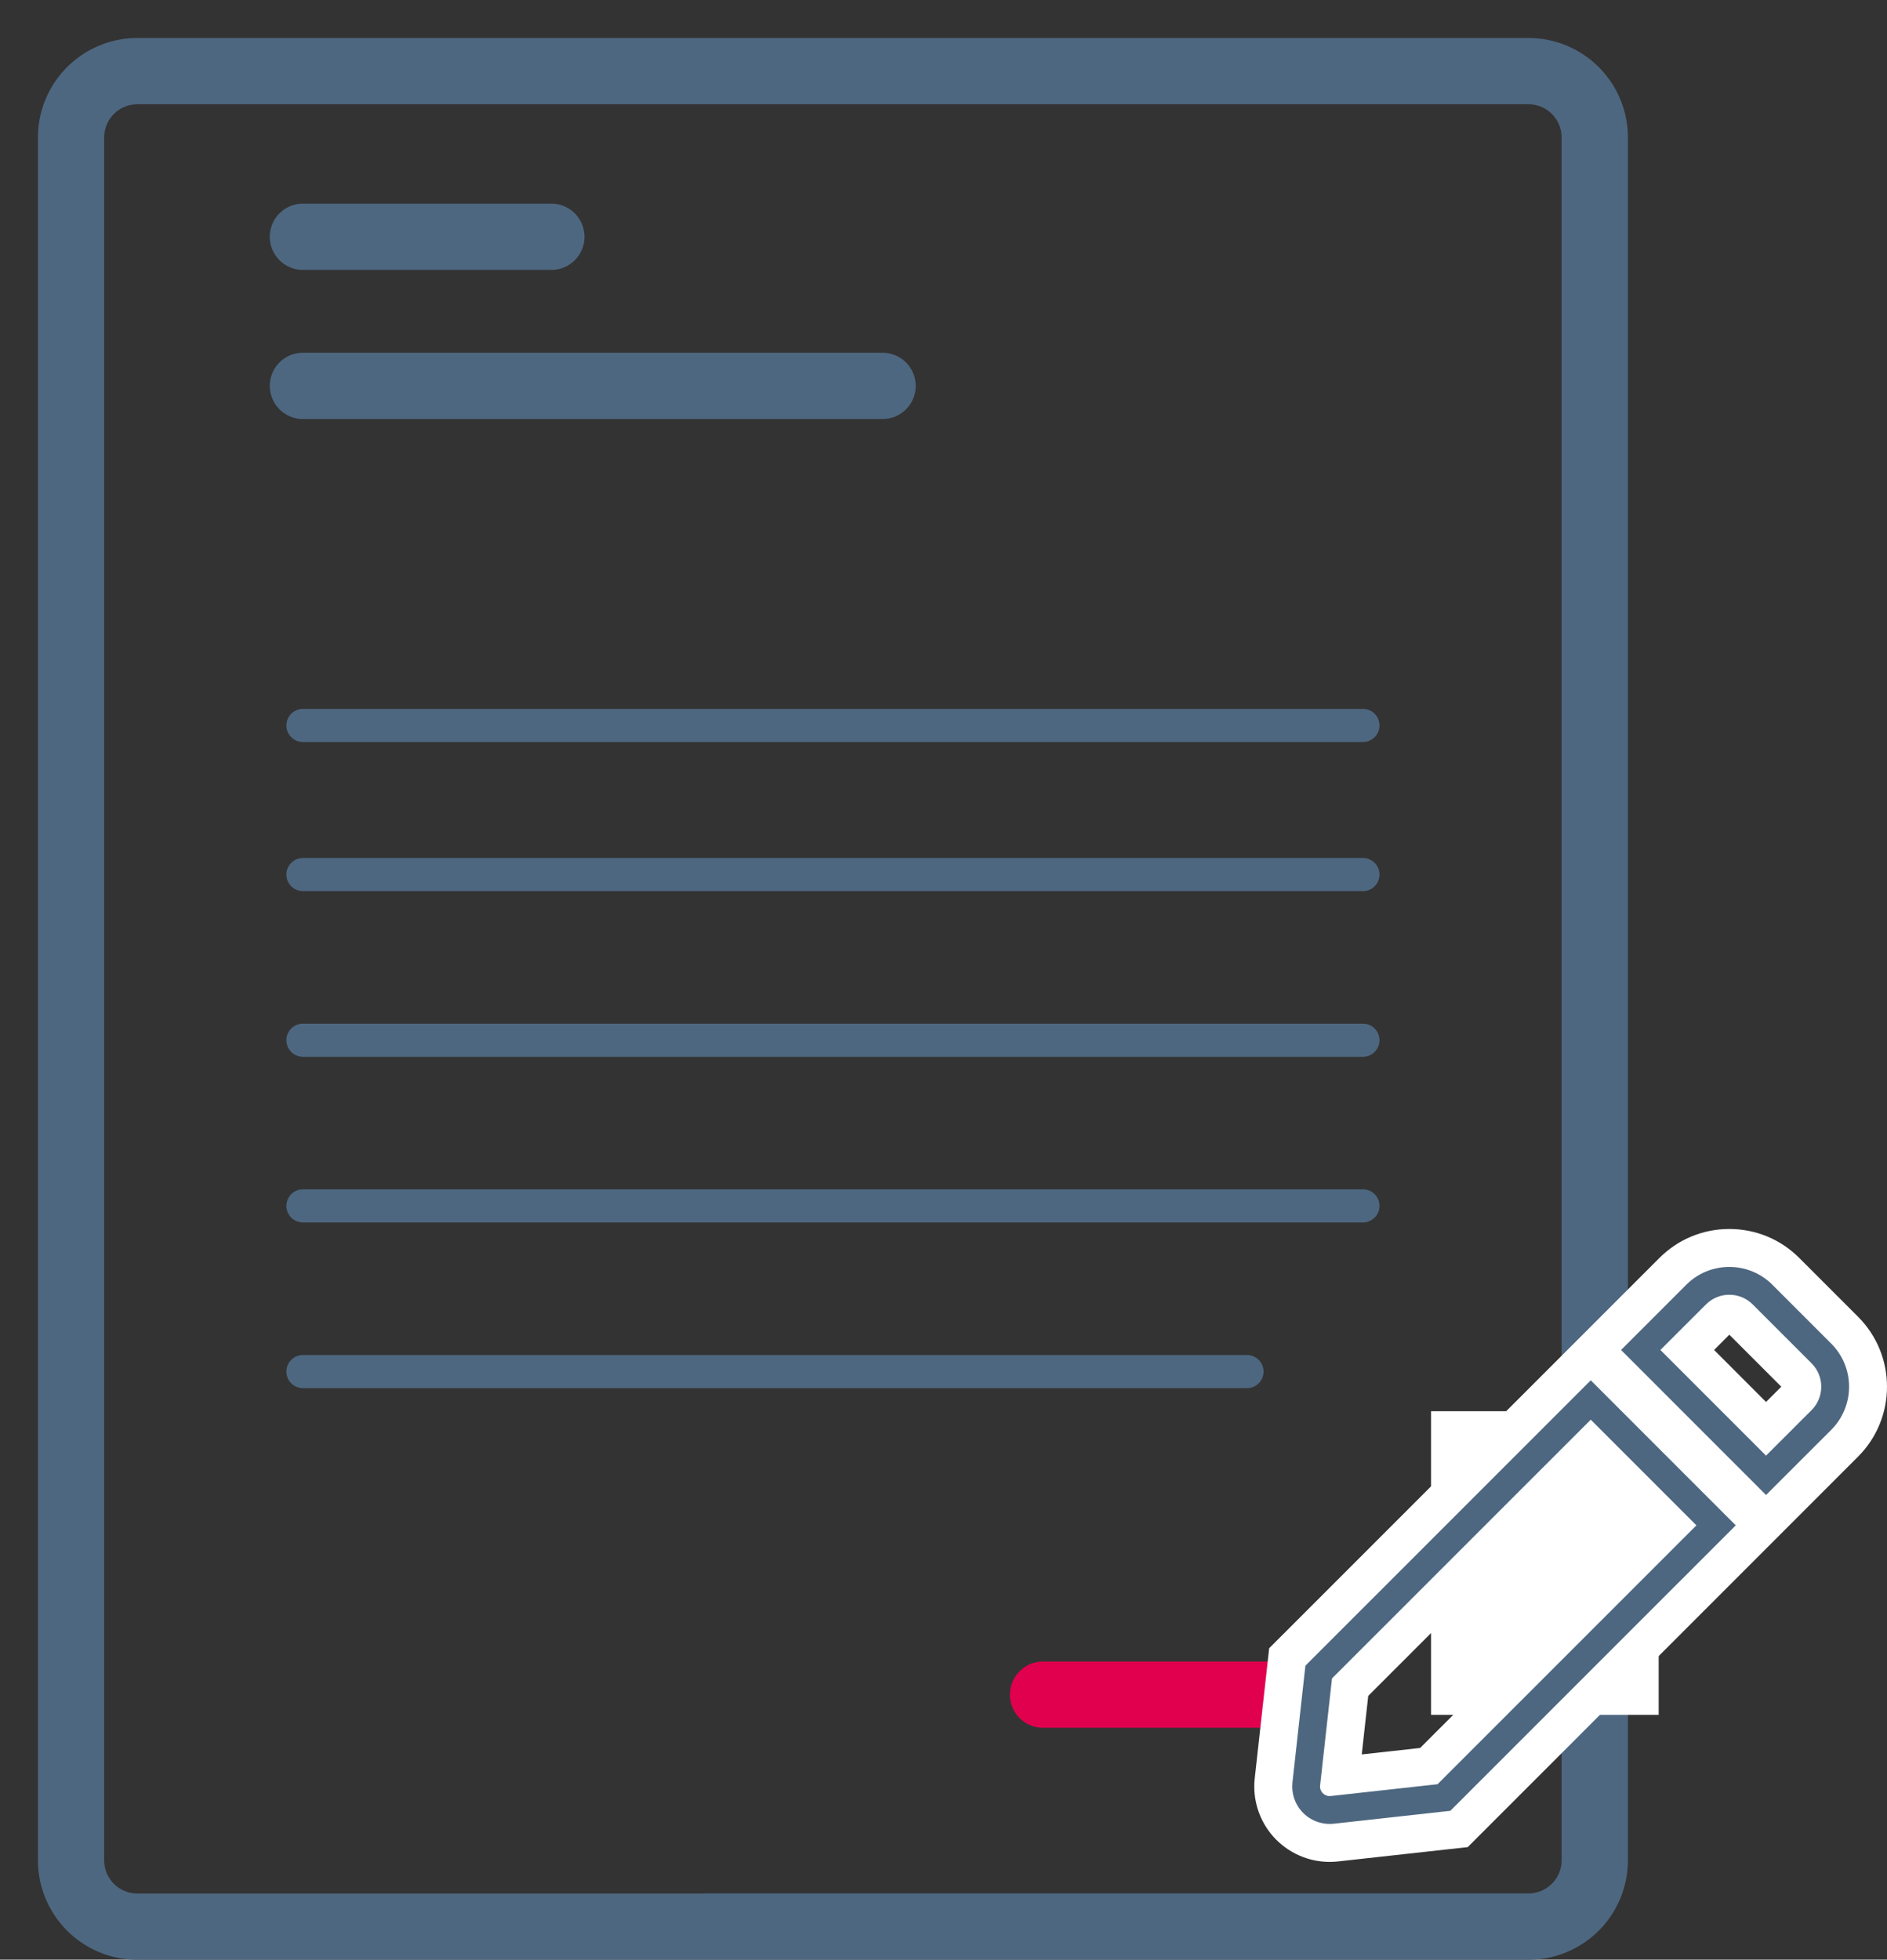 <svg id="icon-document" xmlns="http://www.w3.org/2000/svg" width="49.735" height="51.636" viewBox="0 0 49.735 51.636">
  <rect x="0" y="0" width="49.735" height="51.636" fill="#333333" stroke="none"/>
  <rect id="Rectangle_732" data-name="Rectangle 732" width="30.002" height="30.002" fill="#fff" opacity="0"/>
  <g id="Groupe_1418" data-name="Groupe 1418" transform="translate(1 1.001)">
    <path id="Rectangle_731" data-name="Rectangle 731" d="M.619-2H37.286A2.622,2.622,0,0,1,39.906.619v45.4a2.622,2.622,0,0,1-2.619,2.619H.619A2.622,2.622,0,0,1-2,46.017V.619A2.622,2.622,0,0,1,.619-2ZM37.286,46.89a.874.874,0,0,0,.873-.873V.619a.874.874,0,0,0-.873-.873H.619A.874.874,0,0,0-.254.619v45.4a.874.874,0,0,0,.873.873Z" transform="translate(2 2)" fill="#4e6780"/>
    <path id="Ligne_168" data-name="Ligne 168" d="M27.374-.127H-.563A.437.437,0,0,1-1-.563.437.437,0,0,1-.563-1H27.374a.437.437,0,0,1,.437.437A.437.437,0,0,1,27.374-.127Z" transform="translate(7.548 18.678)" fill="#4e6780"/>
    <path id="Ligne_171" data-name="Ligne 171" d="M27.374-.127H-.563A.437.437,0,0,1-1-.563.437.437,0,0,1-.563-1H27.374a.437.437,0,0,1,.437.437A.437.437,0,0,1,27.374-.127Z" transform="translate(7.548 22.607)" fill="#4e6780"/>
    <path id="Ligne_172" data-name="Ligne 172" d="M27.374-.127H-.563A.437.437,0,0,1-1-.563.437.437,0,0,1-.563-1H27.374a.437.437,0,0,1,.437.437A.437.437,0,0,1,27.374-.127Z" transform="translate(7.548 26.972)" fill="#4e6780"/>
    <path id="Ligne_173" data-name="Ligne 173" d="M27.374-.127H-.563A.437.437,0,0,1-1-.563.437.437,0,0,1-.563-1H27.374a.437.437,0,0,1,.437.437A.437.437,0,0,1,27.374-.127Z" transform="translate(7.548 31.337)" fill="#4e6780"/>
    <path id="Ligne_174" data-name="Ligne 174" d="M24.318-.127H-.563A.437.437,0,0,1-1-.563.437.437,0,0,1-.563-1H24.318a.437.437,0,0,1,.437.437A.437.437,0,0,1,24.318-.127Z" transform="translate(7.548 35.703)" fill="#4e6780"/>
    <path id="Ligne_169" data-name="Ligne 169" d="M5.421-.254H-1.127A.873.873,0,0,1-2-1.127.873.873,0,0,1-1.127-2H5.421a.873.873,0,0,1,.873.873A.873.873,0,0,1,5.421-.254Z" transform="translate(8.111 6.365)" fill="#4e6780"/>
    <path id="Ligne_175" data-name="Ligne 175" d="M5.421-.254H-1.127A.873.873,0,0,1-2-1.127.873.873,0,0,1-1.127-2H5.421a.873.873,0,0,1,.873.873A.873.873,0,0,1,5.421-.254Z" transform="translate(27.618 44.779)" fill="#e0004d"/>
    <path id="Ligne_170" data-name="Ligne 170" d="M14.151-.254H-1.127A.873.873,0,0,1-2-1.127.873.873,0,0,1-1.127-2H14.151a.873.873,0,0,1,.873.873A.873.873,0,0,1,14.151-.254Z" transform="translate(8.111 10.294)" fill="#4e6780"/>
  </g>
  <rect id="Rectangle_736" data-name="Rectangle 736" width="6" height="8" transform="translate(37.717 37.185)" fill="#fff"/>
  <g id="Icon_awesome-pen" data-name="Icon awesome-pen" transform="translate(35.059 36.382)" fill="#4e6780">
    <path d="M -0.016 12.178 C -0.437 12.178 -0.84 11.997 -1.122 11.682 C -1.403 11.368 -1.538 10.947 -1.491 10.527 L -1.149 7.452 L -1.13 7.278 L -1.006 7.154 L 6.514 -0.366 L 6.868 -0.719 L 7.221 -0.366 L 11.043 3.456 L 11.397 3.81 L 11.043 4.163 L 3.52 11.686 L 3.396 11.81 L 3.222 11.829 L 0.149 12.169 C 0.094 12.175 0.039 12.178 -0.016 12.178 Z M 0.526 8.074 L 0.266 10.411 L 2.601 10.153 L 8.945 3.81 L 6.868 1.733 L 0.526 8.074 Z M 11.488 3.718 L 11.135 3.365 L 7.313 -0.457 L 6.959 -0.811 L 7.313 -1.164 L 9.031 -2.883 C 9.429 -3.28 9.958 -3.499 10.52 -3.499 C 11.083 -3.499 11.612 -3.28 12.01 -2.883 L 13.56 -1.332 C 14.381 -0.511 14.381 0.825 13.561 1.646 L 11.842 3.365 L 11.488 3.718 Z M 9.411 -0.811 L 11.488 1.266 L 12.334 0.42 C 12.479 0.275 12.479 0.039 12.334 -0.106 L 10.783 -1.657 C 10.712 -1.728 10.621 -1.766 10.52 -1.766 C 10.42 -1.766 10.329 -1.728 10.257 -1.657 L 9.411 -0.811 Z" stroke="none"/>
    <path d="M 10.52 -2.999 C 10.091 -2.999 9.688 -2.832 9.385 -2.529 L 7.667 -0.811 L 11.488 3.011 L 13.207 1.293 C 13.833 0.666 13.833 -0.352 13.207 -0.978 L 11.656 -2.529 C 11.353 -2.832 10.949 -2.999 10.52 -2.999 M 11.488 1.973 L 8.704 -0.811 L 9.904 -2.01 C 10.069 -2.175 10.288 -2.266 10.52 -2.266 C 10.753 -2.266 10.972 -2.175 11.137 -2.01 L 12.688 -0.459 C 13.028 -0.12 13.028 0.434 12.688 0.774 L 11.488 1.973 M 6.868 -0.012 L -0.653 7.508 L -0.994 10.582 C -1.025 10.861 -0.936 11.14 -0.749 11.349 C -0.538 11.585 -0.221 11.706 0.094 11.672 L 3.167 11.332 L 10.69 3.81 L 6.868 -0.012 M -0.015 10.944 C -0.086 10.944 -0.154 10.913 -0.203 10.859 C -0.231 10.828 -0.276 10.761 -0.265 10.663 L 0.048 7.844 L 6.868 1.026 L 9.652 3.81 L 2.83 10.631 L 0.013 10.942 C 0.004 10.943 -0.005 10.944 -0.015 10.944 M 10.52 -3.999 C 11.217 -3.999 11.871 -3.728 12.363 -3.236 L 13.914 -1.685 C 14.93 -0.67 14.93 0.983 13.914 1.999 L 11.488 4.425 L 11.488 4.425 L 3.626 12.288 L 0.204 12.666 C 0.131 12.674 0.057 12.678 -0.016 12.678 C -0.579 12.678 -1.118 12.436 -1.495 12.016 C -1.871 11.595 -2.051 11.033 -1.988 10.472 L -1.608 7.048 L 6.868 -1.426 L 6.868 -1.426 L 8.678 -3.236 C 9.17 -3.728 9.824 -3.999 10.52 -3.999 Z M 11.89 0.157 L 10.52 -1.213 L 10.119 -0.811 L 11.488 0.559 L 11.89 0.157 Z M 8.237 3.81 L 6.868 2.44 L 1.003 8.304 L 0.832 9.846 L 2.371 9.676 L 8.237 3.81 Z" stroke="none" fill="#fff"/>
  </g>
</svg>
